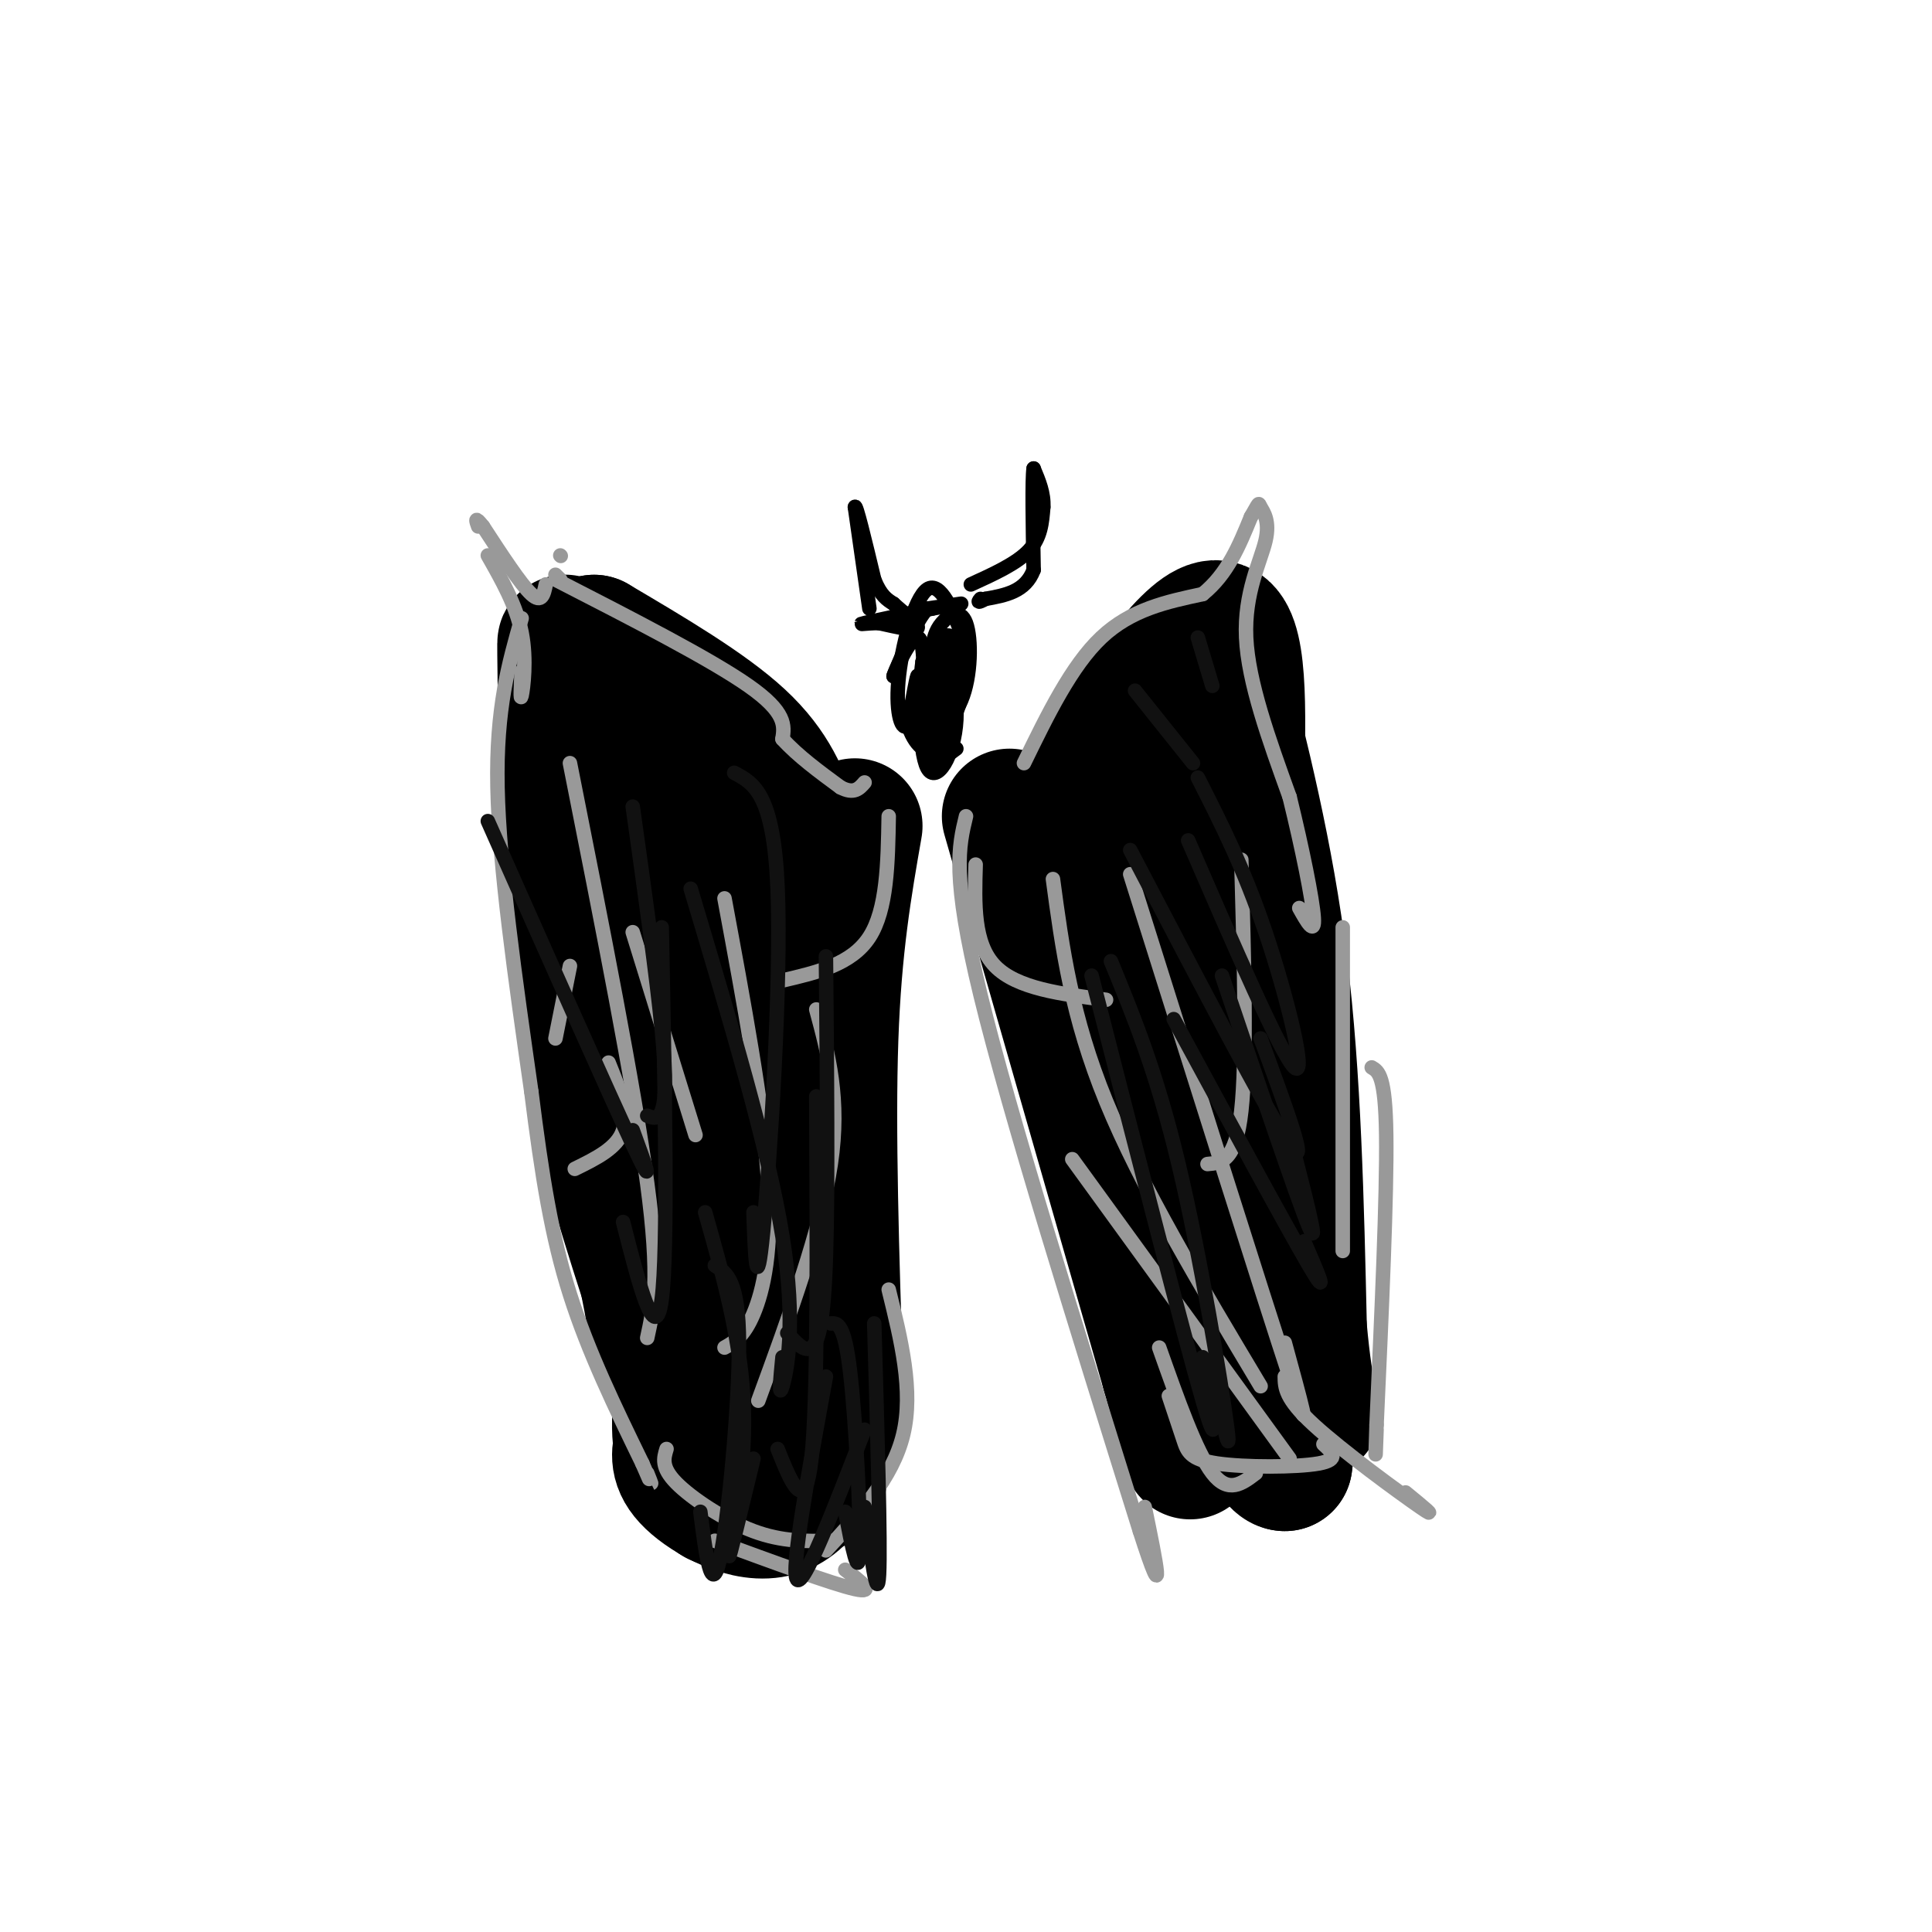 <svg viewBox='0 0 400 400' version='1.1' xmlns='http://www.w3.org/2000/svg' xmlns:xlink='http://www.w3.org/1999/xlink'><g fill='none' stroke='#000000' stroke-width='28' stroke-linecap='round' stroke-linejoin='round'><path d='M227,159c10.083,-14.833 20.167,-29.667 25,-29c4.833,0.667 4.417,16.833 4,33'/><path d='M256,163c1.500,18.667 3.250,48.833 5,79'/><path d='M261,242c-0.833,4.000 -5.417,-25.500 -10,-55'/><path d='M251,187c-5.067,-17.622 -12.733,-34.178 -16,-31c-3.267,3.178 -2.133,26.089 -1,49'/><path d='M234,205c1.500,14.000 5.750,24.500 10,35'/><path d='M244,240c0.500,2.833 -3.250,-7.583 -7,-18'/><path d='M164,171c-2.083,-5.833 -4.167,-11.667 -11,-18c-6.833,-6.333 -18.417,-13.167 -30,-20'/><path d='M123,133c-1.378,6.178 10.178,31.622 15,47c4.822,15.378 2.911,20.689 1,26'/><path d='M139,206c1.000,10.667 3.000,24.333 5,38'/><path d='M144,244c1.250,10.298 1.875,17.042 1,4c-0.875,-13.042 -3.250,-45.869 -3,-62c0.250,-16.131 3.125,-15.565 6,-15'/><path d='M148,171c2.667,5.578 6.333,27.022 9,31c2.667,3.978 4.333,-9.511 6,-23'/><path d='M163,179c0.338,-4.292 -1.817,-3.522 -4,-1c-2.183,2.522 -4.396,6.794 -8,9c-3.604,2.206 -8.601,2.344 -14,-5c-5.399,-7.344 -11.199,-22.172 -17,-37'/><path d='M120,145c-3.321,-10.369 -3.125,-17.792 -3,-6c0.125,11.792 0.179,42.798 3,67c2.821,24.202 8.411,41.601 14,59'/><path d='M134,265c2.625,12.923 2.188,15.732 2,10c-0.188,-5.732 -0.128,-20.005 2,-34c2.128,-13.995 6.322,-27.713 9,-31c2.678,-3.287 3.839,3.856 5,11'/><path d='M152,221c4.911,20.156 14.689,65.044 17,80c2.311,14.956 -2.844,-0.022 -8,-15'/><path d='M161,286c-8.048,-20.464 -24.167,-64.125 -27,-60c-2.833,4.125 7.619,56.036 12,75c4.381,18.964 2.690,4.982 1,-9'/><path d='M177,171c-2.167,12.417 -4.333,24.833 -5,44c-0.667,19.167 0.167,45.083 1,71'/><path d='M173,286c0.544,12.512 1.404,8.292 0,11c-1.404,2.708 -5.070,12.344 -11,15c-5.930,2.656 -14.123,-1.670 -18,-5c-3.877,-3.330 -3.439,-5.665 -3,-8'/><path d='M141,299c-0.500,-3.000 -0.250,-6.500 0,-10'/><path d='M209,169c0.000,0.000 33.000,115.000 33,115'/><path d='M242,284c5.933,21.444 4.267,17.556 4,13c-0.267,-4.556 0.867,-9.778 2,-15'/><path d='M252,137c5.083,20.000 10.167,40.000 13,63c2.833,23.000 3.417,49.000 4,75'/><path d='M269,275c1.422,15.711 2.978,17.489 3,17c0.022,-0.489 -1.489,-3.244 -3,-6'/><path d='M269,286c-1.000,1.833 -2.000,9.417 -3,17'/><path d='M266,303c-2.156,0.067 -6.044,-8.267 -9,-19c-2.956,-10.733 -4.978,-23.867 -7,-37'/><path d='M250,247c-1.167,-6.333 -0.583,-3.667 0,-1'/></g>
<g fill='none' stroke='#999999' stroke-width='3' stroke-linecap='round' stroke-linejoin='round'><path d='M108,128c-2.667,9.333 -5.333,18.667 -5,35c0.333,16.333 3.667,39.667 7,63'/><path d='M110,226c2.200,17.578 4.200,30.022 8,42c3.800,11.978 9.400,23.489 15,35'/><path d='M133,303c2.667,6.167 1.833,4.083 1,2'/><path d='M118,158c6.667,33.583 13.333,67.167 16,87c2.667,19.833 1.333,25.917 0,32'/><path d='M150,186c4.000,21.533 8.000,43.067 9,58c1.000,14.933 -1.000,23.267 -3,28c-2.000,4.733 -4.000,5.867 -6,7'/><path d='M169,209c2.500,9.250 5.000,18.500 3,32c-2.000,13.500 -8.500,31.250 -15,49'/><path d='M138,300c-0.578,1.889 -1.156,3.778 2,7c3.156,3.222 10.044,7.778 16,10c5.956,2.222 10.978,2.111 16,2'/><path d='M184,267c2.583,10.500 5.167,21.000 3,30c-2.167,9.000 -9.083,16.500 -16,24'/><path d='M148,319c12.250,4.500 24.500,9.000 29,10c4.500,1.000 1.250,-1.500 -2,-4'/><path d='M113,121c-0.417,2.000 -0.833,4.000 -3,2c-2.167,-2.000 -6.083,-8.000 -10,-14'/><path d='M100,109c-1.833,-2.333 -1.417,-1.167 -1,0'/><path d='M101,115c2.956,5.200 5.911,10.400 7,16c1.089,5.600 0.311,11.600 0,13c-0.311,1.400 -0.156,-1.800 0,-5'/><path d='M116,115c0.000,0.000 0.100,0.100 0.1,0.1'/><path d='M115,119c0.000,0.000 1.000,1.000 1,1'/><path d='M115,120c16.083,8.250 32.167,16.500 40,22c7.833,5.500 7.417,8.250 7,11'/><path d='M162,153c3.167,3.500 7.583,6.750 12,10'/><path d='M174,163c2.833,1.500 3.917,0.250 5,-1'/><path d='M184,169c-0.167,9.667 -0.333,19.333 -4,25c-3.667,5.667 -10.833,7.333 -18,9'/><path d='M131,193c0.000,0.000 13.000,42.000 13,42'/><path d='M118,200c0.000,0.000 -3.000,15.000 -3,15'/><path d='M126,220c2.083,5.167 4.167,10.333 3,14c-1.167,3.667 -5.583,5.833 -10,8'/><path d='M200,169c-1.500,6.167 -3.000,12.333 3,37c6.000,24.667 19.500,67.833 33,111'/><path d='M236,317c5.667,17.667 3.333,6.333 1,-5'/><path d='M234,181c13.833,43.917 27.667,87.833 33,104c5.333,16.167 2.167,4.583 -1,-7'/><path d='M218,182c1.917,14.250 3.833,28.500 11,46c7.167,17.500 19.583,38.250 32,59'/><path d='M242,289c1.095,3.262 2.190,6.524 3,9c0.810,2.476 1.333,4.167 7,5c5.667,0.833 16.476,0.810 21,0c4.524,-0.810 2.762,-2.405 1,-4'/><path d='M212,158c4.917,-10.083 9.833,-20.167 16,-26c6.167,-5.833 13.583,-7.417 21,-9'/><path d='M249,123c5.167,-4.167 7.583,-10.083 10,-16'/><path d='M259,107c1.847,-3.139 1.464,-2.986 2,-2c0.536,0.986 1.990,2.804 1,7c-0.990,4.196 -4.426,10.770 -4,20c0.426,9.230 4.713,21.115 9,33'/><path d='M267,165c2.644,10.778 4.756,21.222 5,25c0.244,3.778 -1.378,0.889 -3,-2'/><path d='M202,179c-0.250,8.167 -0.500,16.333 4,21c4.500,4.667 13.750,5.833 23,7'/><path d='M257,178c0.583,20.750 1.167,41.500 0,52c-1.167,10.500 -4.083,10.750 -7,11'/><path d='M278,192c0.000,0.000 0.000,67.000 0,67'/><path d='M284,221c1.417,0.833 2.833,1.667 3,14c0.167,12.333 -0.917,36.167 -2,60'/><path d='M285,295c-0.333,10.167 -0.167,5.583 0,1'/><path d='M266,285c0.022,2.267 0.044,4.533 6,10c5.956,5.467 17.844,14.133 22,17c4.156,2.867 0.578,-0.067 -3,-3'/><path d='M240,279c3.833,10.833 7.667,21.667 11,26c3.333,4.333 6.167,2.167 9,0'/><path d='M222,240c0.000,0.000 45.000,62.000 45,62'/></g>
<g fill='none' stroke='#111111' stroke-width='3' stroke-linecap='round' stroke-linejoin='round'><path d='M131,167c2.467,17.556 4.933,35.111 6,46c1.067,10.889 0.733,15.111 0,17c-0.733,1.889 -1.867,1.444 -3,1'/><path d='M152,160c4.089,2.156 8.178,4.311 9,24c0.822,19.689 -1.622,56.911 -3,71c-1.378,14.089 -1.689,5.044 -2,-4'/><path d='M171,198c0.222,24.000 0.444,48.000 0,62c-0.444,14.000 -1.556,18.000 -3,19c-1.444,1.000 -3.222,-1.000 -5,-3'/><path d='M137,192c0.667,33.417 1.333,66.833 0,77c-1.333,10.167 -4.667,-2.917 -8,-16'/><path d='M101,170c12.500,28.167 25.000,56.333 30,67c5.000,10.667 2.500,3.833 0,-3'/><path d='M143,184c8.022,26.822 16.044,53.644 19,72c2.956,18.356 0.844,28.244 0,31c-0.844,2.756 -0.422,-1.622 0,-6'/><path d='M169,227c0.167,31.417 0.333,62.833 -1,75c-1.333,12.167 -4.167,5.083 -7,-2'/><path d='M148,262c2.467,1.533 4.933,3.067 5,16c0.067,12.933 -2.267,37.267 -4,45c-1.733,7.733 -2.867,-1.133 -4,-10'/><path d='M146,251c3.822,13.533 7.644,27.067 8,41c0.356,13.933 -2.756,28.267 -3,30c-0.244,1.733 2.378,-9.133 5,-20'/><path d='M181,274c0.667,22.833 1.333,45.667 1,52c-0.333,6.333 -1.667,-3.833 -3,-14'/><path d='M172,274c1.400,-0.067 2.800,-0.133 4,10c1.200,10.133 2.200,30.467 2,37c-0.200,6.533 -1.600,-0.733 -3,-8'/><path d='M171,285c-3.667,20.083 -7.333,40.167 -6,42c1.333,1.833 7.667,-14.583 14,-31'/><path d='M230,199c4.733,11.511 9.467,23.022 14,42c4.533,18.978 8.867,45.422 10,54c1.133,8.578 -0.933,-0.711 -3,-10'/><path d='M226,202c9.583,37.417 19.167,74.833 23,88c3.833,13.167 1.917,2.083 0,-9'/><path d='M243,211c11.750,21.667 23.500,43.333 28,51c4.500,7.667 1.750,1.333 -1,-5'/><path d='M253,202c7.833,23.250 15.667,46.500 18,52c2.333,5.500 -0.833,-6.750 -4,-19'/><path d='M234,176c14.250,27.250 28.500,54.500 33,61c4.500,6.500 -0.750,-7.750 -6,-22'/><path d='M246,174c9.644,22.244 19.289,44.489 22,47c2.711,2.511 -1.511,-14.711 -6,-28c-4.489,-13.289 -9.244,-22.644 -14,-32'/><path d='M235,143c0.000,0.000 12.000,15.000 12,15'/><path d='M248,132c0.000,0.000 3.000,10.000 3,10'/></g>
<g fill='none' stroke='#000000' stroke-width='3' stroke-linecap='round' stroke-linejoin='round'><path d='M201,121c4.750,-2.167 9.500,-4.333 12,-7c2.500,-2.667 2.750,-5.833 3,-9'/><path d='M216,105c0.167,-2.833 -0.917,-5.417 -2,-8'/><path d='M214,97c-0.333,2.167 -0.167,11.583 0,21'/><path d='M214,118c-1.667,4.500 -5.833,5.250 -10,6'/><path d='M204,124c-1.833,1.000 -1.417,0.500 -1,0'/><path d='M180,126c0.000,0.000 -3.000,-21.000 -3,-21'/><path d='M177,105c0.167,-1.000 2.083,7.000 4,15'/><path d='M181,120c1.333,3.333 2.667,4.167 4,5'/><path d='M185,125c2.089,1.933 5.311,4.267 5,5c-0.311,0.733 -4.156,-0.133 -8,-1'/><path d='M182,129c-2.533,-0.022 -4.867,0.422 -3,0c1.867,-0.422 7.933,-1.711 14,-3'/><path d='M193,126c3.822,-0.733 6.378,-1.067 6,-1c-0.378,0.067 -3.689,0.533 -7,1'/><path d='M192,126c-2.333,2.500 -4.667,8.250 -7,14'/><path d='M185,140c-0.022,-0.356 3.422,-8.244 5,-8c1.578,0.244 1.289,8.622 1,17'/><path d='M191,149c1.833,2.678 5.914,0.872 8,-4c2.086,-4.872 2.177,-12.812 1,-16c-1.177,-3.188 -3.622,-1.625 -5,0c-1.378,1.625 -1.689,3.313 -2,5'/><path d='M193,134c-0.792,4.238 -1.773,12.335 0,14c1.773,1.665 6.300,-3.100 7,-8c0.700,-4.900 -2.427,-9.935 -5,-8c-2.573,1.935 -4.592,10.838 -4,14c0.592,3.162 3.796,0.581 7,-2'/><path d='M198,144c0.551,-4.113 -1.570,-13.394 -3,-12c-1.430,1.394 -2.168,13.465 -2,19c0.168,5.535 1.241,4.535 3,1c1.759,-3.535 4.204,-9.606 4,-13c-0.204,-3.394 -3.058,-4.113 -5,-4c-1.942,0.113 -2.971,1.056 -4,2'/><path d='M191,137c-0.816,5.574 -0.857,18.507 1,22c1.857,3.493 5.611,-2.456 6,-10c0.389,-7.544 -2.588,-16.685 -4,-15c-1.412,1.685 -1.261,14.196 0,17c1.261,2.804 3.630,-4.098 6,-11'/><path d='M200,140c1.023,-2.938 0.581,-4.783 -1,-9c-1.581,-4.217 -4.299,-10.807 -7,-9c-2.701,1.807 -5.384,12.010 -6,19c-0.616,6.990 0.834,10.767 2,9c1.166,-1.767 2.047,-9.076 2,-10c-0.047,-0.924 -1.024,4.538 -2,10'/><path d='M188,150c0.979,3.694 4.427,7.928 6,3c1.573,-4.928 1.270,-19.019 0,-19c-1.270,0.019 -3.506,14.148 -3,20c0.506,5.852 3.753,3.426 7,1'/></g>
</svg>